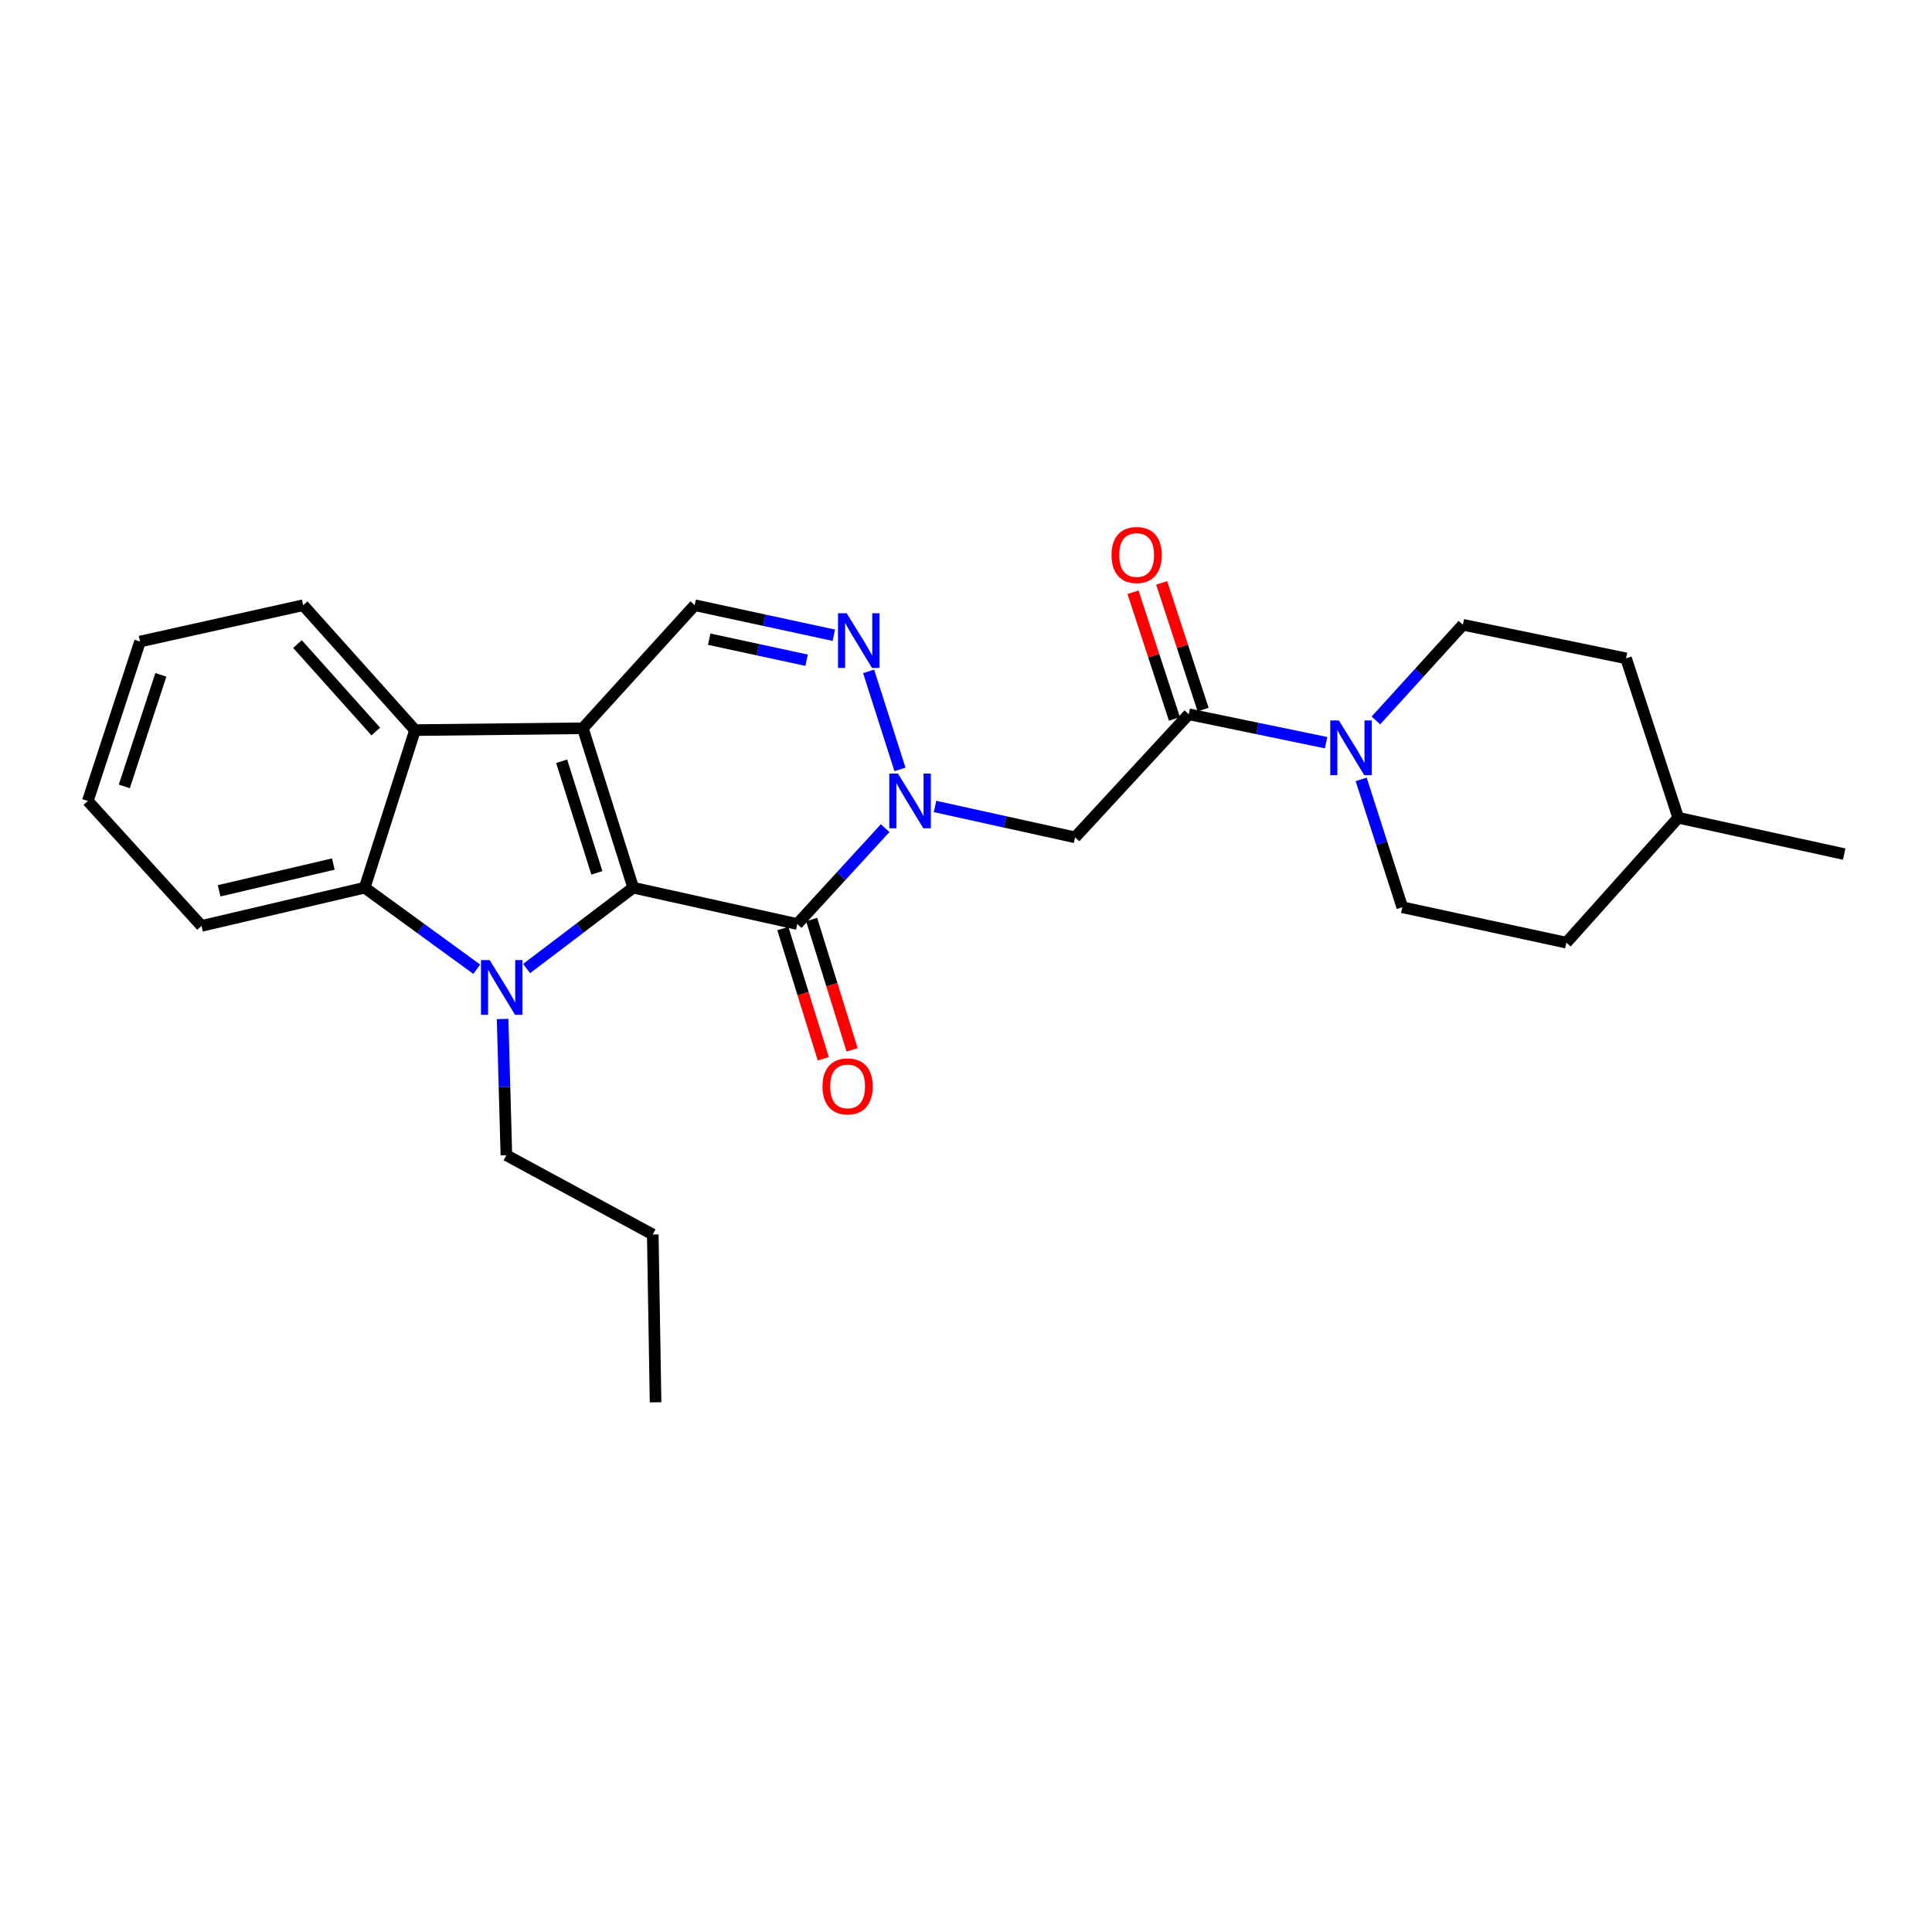<?xml version='1.0' encoding='iso-8859-1'?>
<svg version='1.1' baseProfile='full'
              xmlns='http://www.w3.org/2000/svg'
                      xmlns:rdkit='http://www.rdkit.org/xml'
                      xmlns:xlink='http://www.w3.org/1999/xlink'
                  xml:space='preserve'
width='1000px' height='1000px' viewBox='0 0 1000 1000'>
<!-- END OF HEADER -->
<rect style='opacity:1.0;fill:#FFFFFF;stroke:none' width='1000' height='1000' x='0' y='0'> </rect>
<path class='bond-0' d='M 327.741,459.466 L 301.678,376.949' style='fill:none;fill-rule:evenodd;stroke:#000000;stroke-width:6px;stroke-linecap:butt;stroke-linejoin:miter;stroke-opacity:1' />
<path class='bond-0' d='M 308.945,451.79 L 290.701,394.028' style='fill:none;fill-rule:evenodd;stroke:#000000;stroke-width:6px;stroke-linecap:butt;stroke-linejoin:miter;stroke-opacity:1' />
<path class='bond-1' d='M 327.741,459.466 L 300.158,480.389' style='fill:none;fill-rule:evenodd;stroke:#000000;stroke-width:6px;stroke-linecap:butt;stroke-linejoin:miter;stroke-opacity:1' />
<path class='bond-1' d='M 300.158,480.389 L 272.575,501.313' style='fill:none;fill-rule:evenodd;stroke:#0000FF;stroke-width:6px;stroke-linecap:butt;stroke-linejoin:miter;stroke-opacity:1' />
<path class='bond-2' d='M 327.741,459.466 L 412.652,478.269' style='fill:none;fill-rule:evenodd;stroke:#000000;stroke-width:6px;stroke-linecap:butt;stroke-linejoin:miter;stroke-opacity:1' />
<path class='bond-5' d='M 301.678,376.949 L 214.816,377.903' style='fill:none;fill-rule:evenodd;stroke:#000000;stroke-width:6px;stroke-linecap:butt;stroke-linejoin:miter;stroke-opacity:1' />
<path class='bond-8' d='M 301.678,376.949 L 359.572,313.253' style='fill:none;fill-rule:evenodd;stroke:#000000;stroke-width:6px;stroke-linecap:butt;stroke-linejoin:miter;stroke-opacity:1' />
<path class='bond-6' d='M 246.767,501.67 L 217.764,480.568' style='fill:none;fill-rule:evenodd;stroke:#0000FF;stroke-width:6px;stroke-linecap:butt;stroke-linejoin:miter;stroke-opacity:1' />
<path class='bond-6' d='M 217.764,480.568 L 188.762,459.466' style='fill:none;fill-rule:evenodd;stroke:#000000;stroke-width:6px;stroke-linecap:butt;stroke-linejoin:miter;stroke-opacity:1' />
<path class='bond-15' d='M 260.152,527.412 L 261.127,562.677' style='fill:none;fill-rule:evenodd;stroke:#0000FF;stroke-width:6px;stroke-linecap:butt;stroke-linejoin:miter;stroke-opacity:1' />
<path class='bond-15' d='M 261.127,562.677 L 262.103,597.942' style='fill:none;fill-rule:evenodd;stroke:#000000;stroke-width:6px;stroke-linecap:butt;stroke-linejoin:miter;stroke-opacity:1' />
<path class='bond-3' d='M 412.652,478.269 L 435.4,453.457' style='fill:none;fill-rule:evenodd;stroke:#000000;stroke-width:6px;stroke-linecap:butt;stroke-linejoin:miter;stroke-opacity:1' />
<path class='bond-3' d='M 435.4,453.457 L 458.148,428.644' style='fill:none;fill-rule:evenodd;stroke:#0000FF;stroke-width:6px;stroke-linecap:butt;stroke-linejoin:miter;stroke-opacity:1' />
<path class='bond-11' d='M 405.197,480.584 L 415.669,514.308' style='fill:none;fill-rule:evenodd;stroke:#000000;stroke-width:6px;stroke-linecap:butt;stroke-linejoin:miter;stroke-opacity:1' />
<path class='bond-11' d='M 415.669,514.308 L 426.14,548.031' style='fill:none;fill-rule:evenodd;stroke:#FF0000;stroke-width:6px;stroke-linecap:butt;stroke-linejoin:miter;stroke-opacity:1' />
<path class='bond-11' d='M 420.107,475.954 L 430.578,509.678' style='fill:none;fill-rule:evenodd;stroke:#000000;stroke-width:6px;stroke-linecap:butt;stroke-linejoin:miter;stroke-opacity:1' />
<path class='bond-11' d='M 430.578,509.678 L 441.05,543.402' style='fill:none;fill-rule:evenodd;stroke:#FF0000;stroke-width:6px;stroke-linecap:butt;stroke-linejoin:miter;stroke-opacity:1' />
<path class='bond-4' d='M 465.822,398.235 L 449.589,347.489' style='fill:none;fill-rule:evenodd;stroke:#0000FF;stroke-width:6px;stroke-linecap:butt;stroke-linejoin:miter;stroke-opacity:1' />
<path class='bond-7' d='M 483.975,417.424 L 520.219,425.418' style='fill:none;fill-rule:evenodd;stroke:#0000FF;stroke-width:6px;stroke-linecap:butt;stroke-linejoin:miter;stroke-opacity:1' />
<path class='bond-7' d='M 520.219,425.418 L 556.463,433.411' style='fill:none;fill-rule:evenodd;stroke:#000000;stroke-width:6px;stroke-linecap:butt;stroke-linejoin:miter;stroke-opacity:1' />
<path class='bond-27' d='M 431.588,328.793 L 395.58,321.023' style='fill:none;fill-rule:evenodd;stroke:#0000FF;stroke-width:6px;stroke-linecap:butt;stroke-linejoin:miter;stroke-opacity:1' />
<path class='bond-27' d='M 395.58,321.023 L 359.572,313.253' style='fill:none;fill-rule:evenodd;stroke:#000000;stroke-width:6px;stroke-linecap:butt;stroke-linejoin:miter;stroke-opacity:1' />
<path class='bond-27' d='M 417.493,341.722 L 392.287,336.283' style='fill:none;fill-rule:evenodd;stroke:#0000FF;stroke-width:6px;stroke-linecap:butt;stroke-linejoin:miter;stroke-opacity:1' />
<path class='bond-27' d='M 392.287,336.283 L 367.081,330.844' style='fill:none;fill-rule:evenodd;stroke:#000000;stroke-width:6px;stroke-linecap:butt;stroke-linejoin:miter;stroke-opacity:1' />
<path class='bond-19' d='M 214.816,377.903 L 156.914,313.253' style='fill:none;fill-rule:evenodd;stroke:#000000;stroke-width:6px;stroke-linecap:butt;stroke-linejoin:miter;stroke-opacity:1' />
<path class='bond-19' d='M 194.502,378.621 L 153.97,333.366' style='fill:none;fill-rule:evenodd;stroke:#000000;stroke-width:6px;stroke-linecap:butt;stroke-linejoin:miter;stroke-opacity:1' />
<path class='bond-26' d='M 214.816,377.903 L 188.762,459.466' style='fill:none;fill-rule:evenodd;stroke:#000000;stroke-width:6px;stroke-linecap:butt;stroke-linejoin:miter;stroke-opacity:1' />
<path class='bond-18' d='M 188.762,459.466 L 104.302,479.249' style='fill:none;fill-rule:evenodd;stroke:#000000;stroke-width:6px;stroke-linecap:butt;stroke-linejoin:miter;stroke-opacity:1' />
<path class='bond-18' d='M 172.533,447.233 L 113.411,461.081' style='fill:none;fill-rule:evenodd;stroke:#000000;stroke-width:6px;stroke-linecap:butt;stroke-linejoin:miter;stroke-opacity:1' />
<path class='bond-9' d='M 556.463,433.411 L 615.31,369.707' style='fill:none;fill-rule:evenodd;stroke:#000000;stroke-width:6px;stroke-linecap:butt;stroke-linejoin:miter;stroke-opacity:1' />
<path class='bond-10' d='M 615.31,369.707 L 650.851,377.06' style='fill:none;fill-rule:evenodd;stroke:#000000;stroke-width:6px;stroke-linecap:butt;stroke-linejoin:miter;stroke-opacity:1' />
<path class='bond-10' d='M 650.851,377.06 L 686.392,384.413' style='fill:none;fill-rule:evenodd;stroke:#0000FF;stroke-width:6px;stroke-linecap:butt;stroke-linejoin:miter;stroke-opacity:1' />
<path class='bond-12' d='M 622.73,367.281 L 612.006,334.487' style='fill:none;fill-rule:evenodd;stroke:#000000;stroke-width:6px;stroke-linecap:butt;stroke-linejoin:miter;stroke-opacity:1' />
<path class='bond-12' d='M 612.006,334.487 L 601.283,301.694' style='fill:none;fill-rule:evenodd;stroke:#FF0000;stroke-width:6px;stroke-linecap:butt;stroke-linejoin:miter;stroke-opacity:1' />
<path class='bond-12' d='M 607.891,372.133 L 597.168,339.339' style='fill:none;fill-rule:evenodd;stroke:#000000;stroke-width:6px;stroke-linecap:butt;stroke-linejoin:miter;stroke-opacity:1' />
<path class='bond-12' d='M 597.168,339.339 L 586.445,306.546' style='fill:none;fill-rule:evenodd;stroke:#FF0000;stroke-width:6px;stroke-linecap:butt;stroke-linejoin:miter;stroke-opacity:1' />
<path class='bond-13' d='M 704.529,403.406 L 715.177,436.497' style='fill:none;fill-rule:evenodd;stroke:#0000FF;stroke-width:6px;stroke-linecap:butt;stroke-linejoin:miter;stroke-opacity:1' />
<path class='bond-13' d='M 715.177,436.497 L 725.824,469.587' style='fill:none;fill-rule:evenodd;stroke:#000000;stroke-width:6px;stroke-linecap:butt;stroke-linejoin:miter;stroke-opacity:1' />
<path class='bond-14' d='M 712.168,372.899 L 734.677,348.141' style='fill:none;fill-rule:evenodd;stroke:#0000FF;stroke-width:6px;stroke-linecap:butt;stroke-linejoin:miter;stroke-opacity:1' />
<path class='bond-14' d='M 734.677,348.141 L 757.187,323.383' style='fill:none;fill-rule:evenodd;stroke:#000000;stroke-width:6px;stroke-linecap:butt;stroke-linejoin:miter;stroke-opacity:1' />
<path class='bond-17' d='M 725.824,469.587 L 810.752,487.914' style='fill:none;fill-rule:evenodd;stroke:#000000;stroke-width:6px;stroke-linecap:butt;stroke-linejoin:miter;stroke-opacity:1' />
<path class='bond-16' d='M 757.187,323.383 L 841.638,340.755' style='fill:none;fill-rule:evenodd;stroke:#000000;stroke-width:6px;stroke-linecap:butt;stroke-linejoin:miter;stroke-opacity:1' />
<path class='bond-21' d='M 262.103,597.942 L 337.872,638.966' style='fill:none;fill-rule:evenodd;stroke:#000000;stroke-width:6px;stroke-linecap:butt;stroke-linejoin:miter;stroke-opacity:1' />
<path class='bond-20' d='M 841.638,340.755 L 868.655,423.272' style='fill:none;fill-rule:evenodd;stroke:#000000;stroke-width:6px;stroke-linecap:butt;stroke-linejoin:miter;stroke-opacity:1' />
<path class='bond-29' d='M 810.752,487.914 L 868.655,423.272' style='fill:none;fill-rule:evenodd;stroke:#000000;stroke-width:6px;stroke-linecap:butt;stroke-linejoin:miter;stroke-opacity:1' />
<path class='bond-24' d='M 104.302,479.249 L 45.455,414.573' style='fill:none;fill-rule:evenodd;stroke:#000000;stroke-width:6px;stroke-linecap:butt;stroke-linejoin:miter;stroke-opacity:1' />
<path class='bond-23' d='M 156.914,313.253 L 72.472,332.065' style='fill:none;fill-rule:evenodd;stroke:#000000;stroke-width:6px;stroke-linecap:butt;stroke-linejoin:miter;stroke-opacity:1' />
<path class='bond-22' d='M 868.655,423.272 L 954.545,442.076' style='fill:none;fill-rule:evenodd;stroke:#000000;stroke-width:6px;stroke-linecap:butt;stroke-linejoin:miter;stroke-opacity:1' />
<path class='bond-25' d='M 337.872,638.966 L 339.32,725.828' style='fill:none;fill-rule:evenodd;stroke:#000000;stroke-width:6px;stroke-linecap:butt;stroke-linejoin:miter;stroke-opacity:1' />
<path class='bond-28' d='M 72.472,332.065 L 45.455,414.573' style='fill:none;fill-rule:evenodd;stroke:#000000;stroke-width:6px;stroke-linecap:butt;stroke-linejoin:miter;stroke-opacity:1' />
<path class='bond-28' d='M 83.256,349.299 L 64.344,407.055' style='fill:none;fill-rule:evenodd;stroke:#000000;stroke-width:6px;stroke-linecap:butt;stroke-linejoin:miter;stroke-opacity:1' />
<path  class='atom-2' d='M 253.44 496.92
L 262.72 511.92
Q 263.64 513.4, 265.12 516.08
Q 266.6 518.76, 266.68 518.92
L 266.68 496.92
L 270.44 496.92
L 270.44 525.24
L 266.56 525.24
L 256.6 508.84
Q 255.44 506.92, 254.2 504.72
Q 253 502.52, 252.64 501.84
L 252.64 525.24
L 248.96 525.24
L 248.96 496.92
L 253.44 496.92
' fill='#0000FF'/>
<path  class='atom-4' d='M 464.789 400.413
L 474.069 415.413
Q 474.989 416.893, 476.469 419.573
Q 477.949 422.253, 478.029 422.413
L 478.029 400.413
L 481.789 400.413
L 481.789 428.733
L 477.909 428.733
L 467.949 412.333
Q 466.789 410.413, 465.549 408.213
Q 464.349 406.013, 463.989 405.333
L 463.989 428.733
L 460.309 428.733
L 460.309 400.413
L 464.789 400.413
' fill='#0000FF'/>
<path  class='atom-5' d='M 438.24 317.419
L 447.52 332.419
Q 448.44 333.899, 449.92 336.579
Q 451.4 339.259, 451.48 339.419
L 451.48 317.419
L 455.24 317.419
L 455.24 345.739
L 451.36 345.739
L 441.4 329.339
Q 440.24 327.419, 439 325.219
Q 437.8 323.019, 437.44 322.339
L 437.44 345.739
L 433.76 345.739
L 433.76 317.419
L 438.24 317.419
' fill='#0000FF'/>
<path  class='atom-11' d='M 693.016 372.919
L 702.296 387.919
Q 703.216 389.399, 704.696 392.079
Q 706.176 394.759, 706.256 394.919
L 706.256 372.919
L 710.016 372.919
L 710.016 401.239
L 706.136 401.239
L 696.176 384.839
Q 695.016 382.919, 693.776 380.719
Q 692.576 378.519, 692.216 377.839
L 692.216 401.239
L 688.536 401.239
L 688.536 372.919
L 693.016 372.919
' fill='#0000FF'/>
<path  class='atom-12' d='M 425.724 562.314
Q 425.724 555.514, 429.084 551.714
Q 432.444 547.914, 438.724 547.914
Q 445.004 547.914, 448.364 551.714
Q 451.724 555.514, 451.724 562.314
Q 451.724 569.194, 448.324 573.114
Q 444.924 576.994, 438.724 576.994
Q 432.484 576.994, 429.084 573.114
Q 425.724 569.234, 425.724 562.314
M 438.724 573.794
Q 443.044 573.794, 445.364 570.914
Q 447.724 567.994, 447.724 562.314
Q 447.724 556.754, 445.364 553.954
Q 443.044 551.114, 438.724 551.114
Q 434.404 551.114, 432.044 553.914
Q 429.724 556.714, 429.724 562.314
Q 429.724 568.034, 432.044 570.914
Q 434.404 573.794, 438.724 573.794
' fill='#FF0000'/>
<path  class='atom-13' d='M 575.328 287.27
Q 575.328 280.47, 578.688 276.67
Q 582.048 272.87, 588.328 272.87
Q 594.608 272.87, 597.968 276.67
Q 601.328 280.47, 601.328 287.27
Q 601.328 294.15, 597.928 298.07
Q 594.528 301.95, 588.328 301.95
Q 582.088 301.95, 578.688 298.07
Q 575.328 294.19, 575.328 287.27
M 588.328 298.75
Q 592.648 298.75, 594.968 295.87
Q 597.328 292.95, 597.328 287.27
Q 597.328 281.71, 594.968 278.91
Q 592.648 276.07, 588.328 276.07
Q 584.008 276.07, 581.648 278.87
Q 579.328 281.67, 579.328 287.27
Q 579.328 292.99, 581.648 295.87
Q 584.008 298.75, 588.328 298.75
' fill='#FF0000'/>
</svg>
